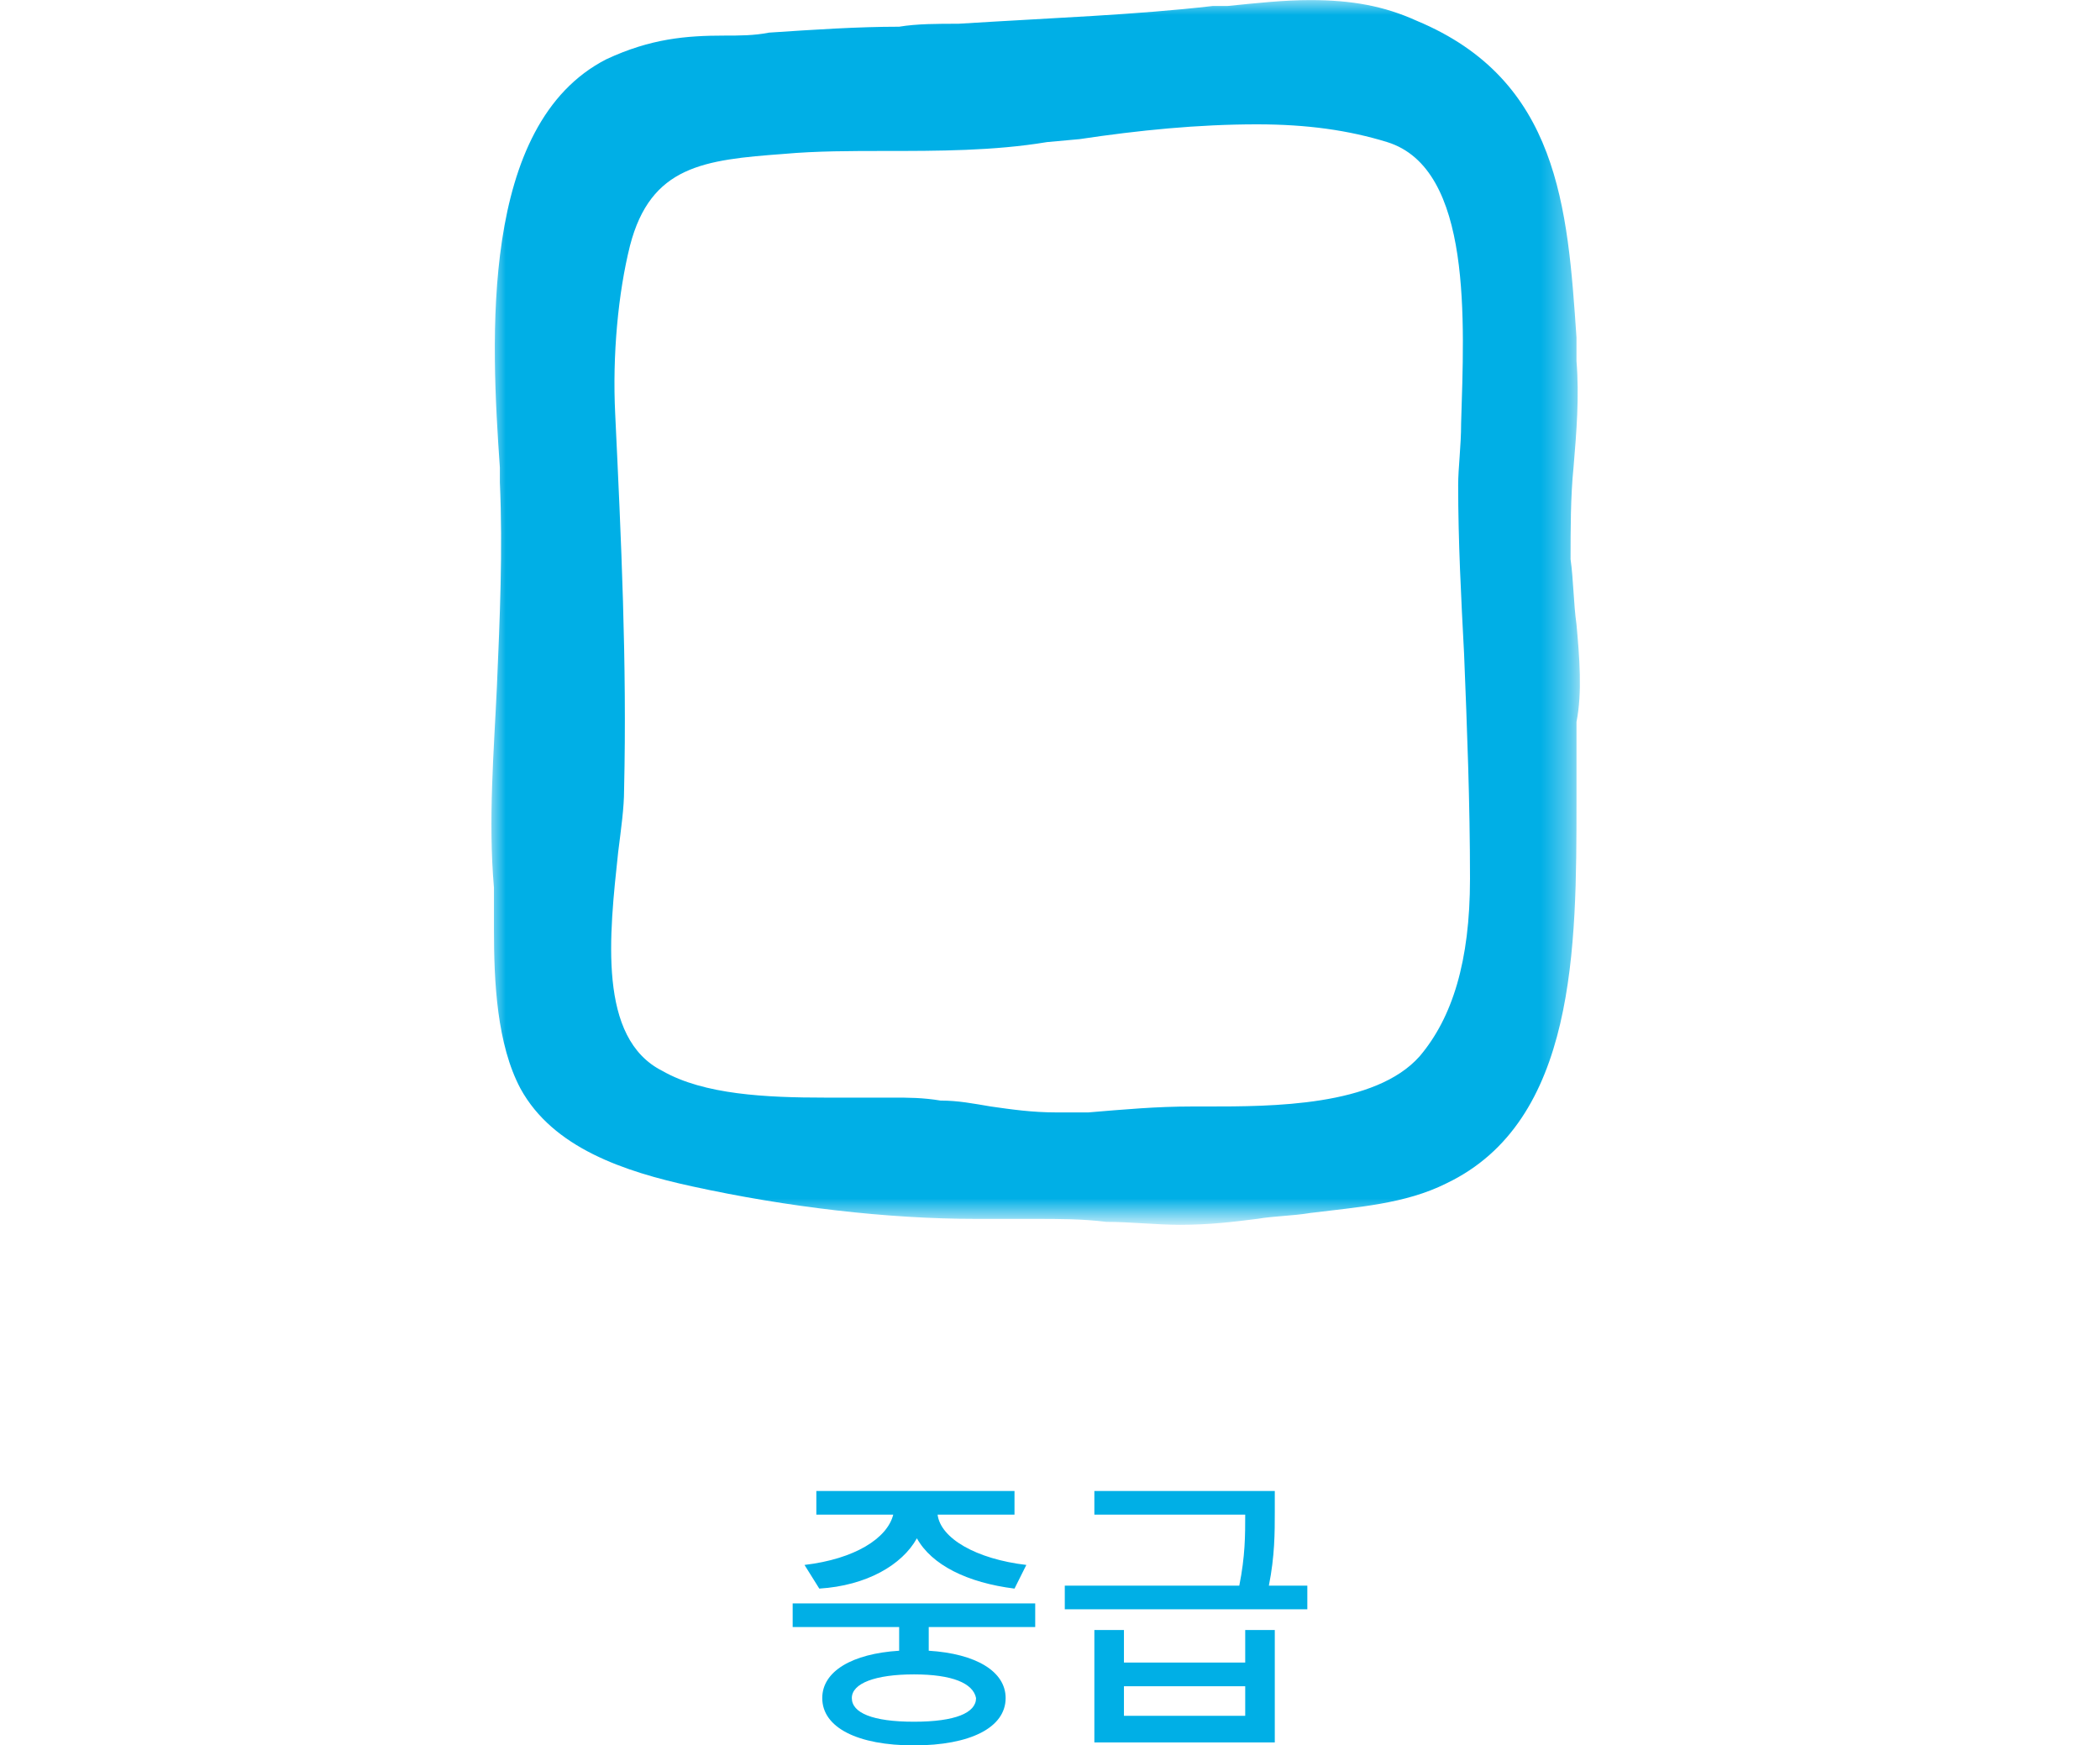 <?xml version="1.0" encoding="utf-8"?>
<!-- Generator: Adobe Illustrator 26.5.0, SVG Export Plug-In . SVG Version: 6.00 Build 0)  -->
<svg version="1.1" id="레이어_1" xmlns="http://www.w3.org/2000/svg" xmlns:xlink="http://www.w3.org/1999/xlink" x="0px"
	 y="0px" viewBox="0 0 71 59" style="enable-background:new 0 0 71 59;" xml:space="preserve">
<style type="text/css">
	.st0{filter:url(#Adobe_OpacityMaskFilter);}
	.st1{fill-rule:evenodd;clip-rule:evenodd;fill:#FFFFFF;}
	.st2{mask:url(#mask-2_00000154409080035185053640000001454169430327917718_);fill-rule:evenodd;clip-rule:evenodd;fill:#00AFE6;}
	.st3{fill:#00AFE6;}
</style>
<g id="Group-3" transform="translate(16, 0.003)">
	<g id="Clip-2">
	</g>
	<defs>
		<filter id="Adobe_OpacityMaskFilter" filterUnits="userSpaceOnUse" x="0.6" y="0" width="36.8" height="41.4">
			<feColorMatrix  type="matrix" values="1 0 0 0 0  0 1 0 0 0  0 0 1 0 0  0 0 0 1 0"/>
		</filter>
	</defs>
	
		<mask maskUnits="userSpaceOnUse" x="0.6" y="0" width="36.8" height="41.4" id="mask-2_00000154409080035185053640000001454169430327917718_">
		<g class="st0">
			<polygon id="path-1_00000130629381935639570440000006440785256494352558_" class="st1" points="0.6,0 37.5,0 37.5,41.4 0.6,41.4 
							"/>
		</g>
	</mask>
	<path id="Fill-1" class="st2" d="M37.3,21.1c-0.1-0.7-0.1-1.5-0.2-2.2c0-1,0-2.1,0.1-3.1c0.1-1.2,0.2-2.4,0.1-3.6l0-0.8
		C37,7,36.7,2.7,31.9,0.7C30.8,0.2,29.7,0,28.3,0c-0.9,0-1.8,0.1-2.8,0.2L25,0.2c-2.6,0.3-5.4,0.4-8.6,0.6c-0.7,0-1.4,0-2,0.1
		c-1.4,0-2.9,0.1-4.4,0.2C9.5,1.2,9,1.2,8.5,1.2c-1.3,0-2.5,0.1-4,0.8c-4.3,2.2-3.9,9.5-3.6,13.8l0,0.5c0.1,2.3,0,4.6-0.1,6.9
		c-0.1,2.2-0.3,4.5-0.1,6.8c0,0.4,0,0.9,0,1.4c0,1.8,0.1,3.9,0.9,5.4c1.1,2,3.5,2.8,5.8,3.3c3.2,0.7,6.6,1.1,9.6,1.1
		c0.4,0,0.8,0,1.2,0c0.3,0,0.5,0,0.8,0c0.8,0,1.6,0,2.4,0.1c0.8,0,1.7,0.1,2.5,0.1h0c1,0,1.8-0.1,2.6-0.2c0.6-0.1,1.2-0.1,1.8-0.2
		c1.6-0.2,3.2-0.3,4.6-1c4.4-2.1,4.4-8,4.4-12.9c0-1,0-1.9,0-2.7C37.5,23.4,37.4,22.2,37.3,21.1 M14.2,37.1c-0.4,0-1.9,0-2.3,0
		c-2,0-4.1-0.1-5.5-0.9c-2.2-1.1-1.8-4.6-1.5-7.4C5,28,5.1,27.3,5.1,26.7C5.2,22.4,5,18.2,4.8,14C4.7,12,4.9,9.9,5.3,8.3
		C6,5.6,7.8,5.4,10.5,5.2c1.1-0.1,2.3-0.1,3.4-0.1c1.8,0,3.7,0,5.5-0.3l1.1-0.1c2-0.3,4-0.5,6-0.5c1.7,0,3.1,0.2,4.4,0.6
		c2.9,0.9,2.6,6.1,2.5,9.5c0,0.8-0.1,1.5-0.1,2.1c0,1.9,0.1,3.8,0.2,5.7c0.1,2.5,0.2,5,0.2,7.6c0,2.8-0.6,4.7-1.7,6
		c-1.5,1.7-5,1.7-7.2,1.7c-0.2,0-0.4,0-0.5,0c-1.2,0-2.3,0.1-3.5,0.2l-0.4,0c-0.2,0-0.4,0-0.7,0c-0.8,0-1.5-0.1-2.2-0.2
		c-0.6-0.1-1.1-0.2-1.7-0.2C15.2,37.1,14.7,37.1,14.2,37.1"/>
</g>
<g id="Clip-5">
</g>
<g>
	<path class="st3" d="M31.4,55v0.8c1.6,0.1,2.6,0.7,2.6,1.6c0,1-1.2,1.6-3.1,1.6c-1.9,0-3.1-0.6-3.1-1.6c0-0.9,1-1.5,2.6-1.6V55
		h-3.6v-0.8H35V55H31.4z M27.2,52.9c1.7-0.2,2.8-0.9,3-1.7h-2.6v-0.8h6.7v0.8h-2.6c0.1,0.8,1.3,1.5,3,1.7l-0.4,0.8
		c-1.6-0.2-2.8-0.8-3.3-1.7c-0.5,0.9-1.7,1.6-3.3,1.7L27.2,52.9z M30.9,56.6c-1.3,0-2.1,0.3-2.1,0.8c0,0.5,0.7,0.8,2.1,0.8
		s2.1-0.3,2.1-0.8C32.9,56.9,32.2,56.6,30.9,56.6z"/>
	<path class="st3" d="M44.2,53.6v0.8H36v-0.8h5.9c0.2-1,0.2-1.7,0.2-2.4H37v-0.8h6.1v0.7c0,0.7,0,1.5-0.2,2.5H44.2z M42.1,55.1h1
		v3.8H37v-3.8h1v1.1h4.1V55.1z M42.1,57h-4.1v1h4.1V57z"/>
</g>
</svg>
